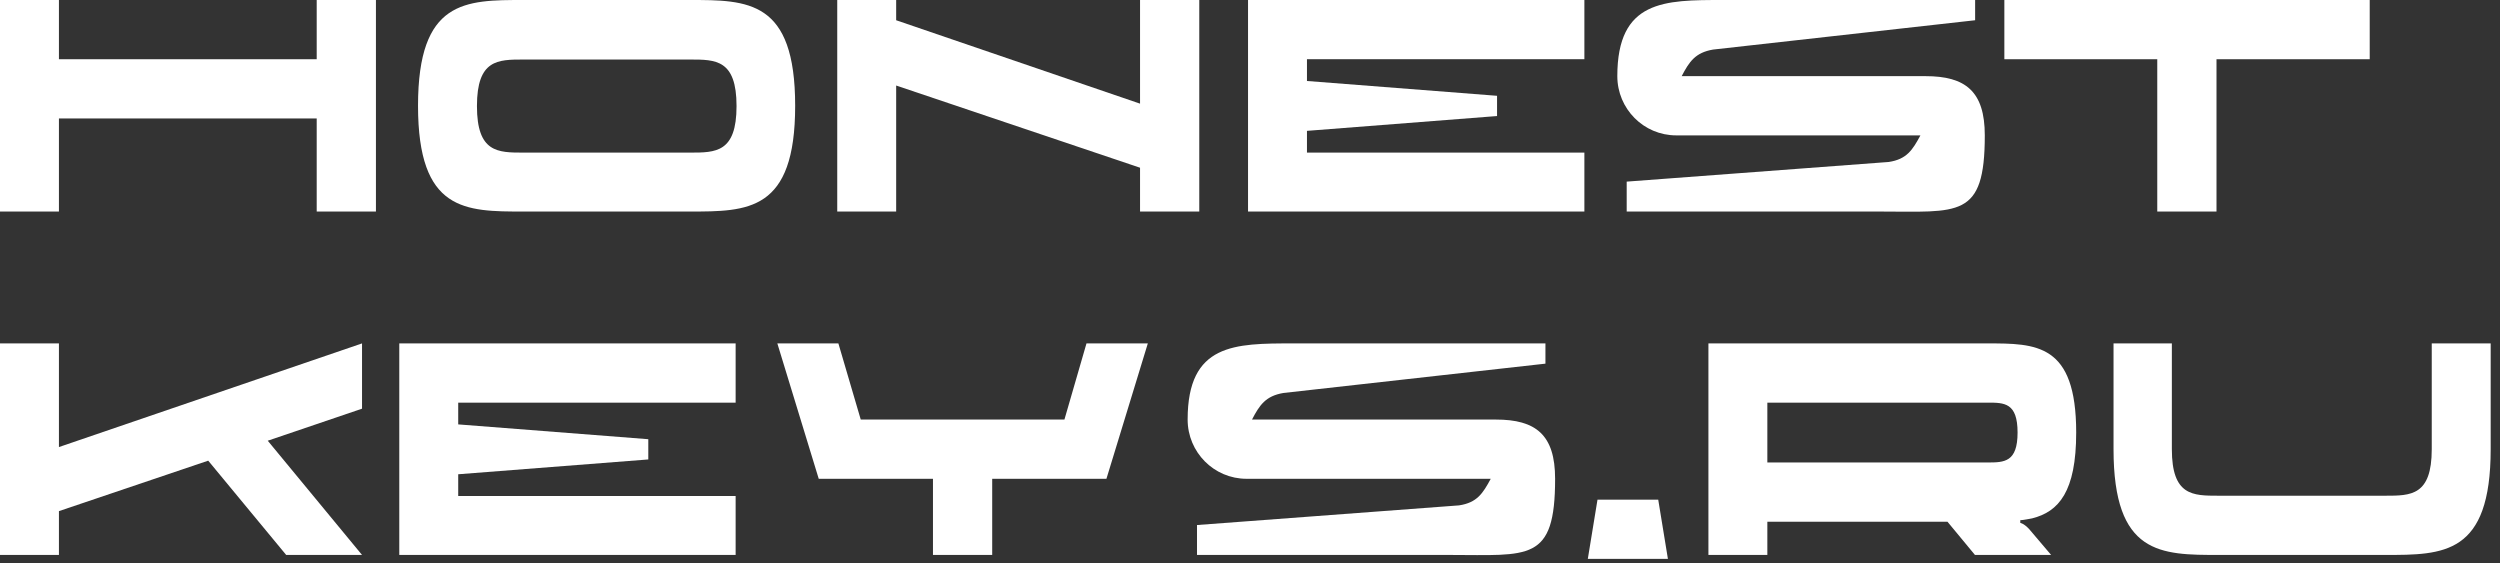 <svg xmlns="http://www.w3.org/2000/svg" width="182" height="41" viewBox="0 0 182 41" fill="none"><rect x="0" y="0" width="182" height="41" fill="#333333" stroke="none"/><path d="M23.056 0H27.368V15.4H23.056V8.624H4.29V15.4H0V0H4.29V4.312H23.056V0Z" fill="white"></path><path d="M50.188 0C54.456 0 57.888 0 57.888 7.7C57.888 15.4 54.456 15.4 50.188 15.4H38.11C33.864 15.4 30.432 15.4 30.432 7.7C30.432 0 33.864 0 38.11 0H50.188ZM50.232 11.11C52.102 11.11 53.62 11.11 53.62 7.722C53.62 4.334 52.102 4.334 50.232 4.334H38.11C36.24 4.334 34.722 4.334 34.722 7.722C34.722 11.11 36.24 11.11 38.11 11.11H50.232Z" fill="white"></path><path d="M60.951 0H65.241V1.474L82.995 7.546V0H87.307V15.4H82.995V12.21L65.241 6.226V15.4H60.951V0Z" fill="white"></path><path d="M115.343 4.312H95.147V5.896L108.985 6.974V8.448L95.147 9.526V11.11H115.343V15.4H90.857V0H115.343V4.312Z" fill="white"></path><path d="M140.181 5.544C143.085 5.544 144.493 6.644 144.493 9.856C144.493 15.95 142.601 15.4 136.793 15.4H118.423V13.222L137.497 11.792C138.817 11.594 139.235 10.912 139.807 9.856H122.031C119.655 9.856 117.741 7.92 117.741 5.544C117.741 0 121.173 0 125.419 0H143.789V1.474L124.715 3.608C123.417 3.828 122.977 4.488 122.427 5.544H140.181Z" fill="white"></path><path d="M172.515 0V4.312H161.361V15.4H157.049V4.312H145.917V0H172.515Z" fill="white"></path><path d="M26.356 25V29.752L19.492 32.084L26.356 40.4H20.834L15.158 33.536L4.29 37.21V40.4H0V25H4.29V32.546L26.356 25Z" fill="white"></path><path d="M53.554 29.312H33.358V30.896L47.196 31.974V33.448L33.358 34.526V36.11H53.554V40.4H29.068V25H53.554V29.312Z" fill="white"></path><path d="M83.562 25L80.548 34.856H72.232V40.4H67.92V34.856H59.604L56.59 25H61.034L62.662 30.544H77.49L79.096 25H83.562Z" fill="white"></path><path d="M108.9 30.544C111.804 30.544 113.212 31.644 113.212 34.856C113.212 40.95 111.32 40.4 105.512 40.4H87.142V38.222L106.216 36.792C107.536 36.594 107.954 35.912 108.526 34.856H90.75C88.374 34.856 86.46 32.92 86.46 30.544C86.46 25 89.892 25 94.138 25H112.508V26.474L93.434 28.608C92.136 28.828 91.696 29.488 91.146 30.544H108.9Z" fill="white"></path><path d="M120.719 36.374L121.424 40.686H115.593L116.298 36.374H120.719Z" fill="white"></path><path d="M151.147 31.49C151.147 35.802 149.871 37.254 147.935 37.738C147.803 37.76 147.275 37.87 147.077 37.87V38.068C147.077 38.068 147.319 38.09 147.715 38.508L149.321 40.4H143.777L141.775 37.98H128.663V40.4H124.373V25H144.657C148.243 25 151.147 25 151.147 31.49ZM144.701 33.668C145.911 33.668 146.879 33.646 146.879 31.49C146.879 29.312 145.911 29.312 144.701 29.312H128.663V33.668H144.701Z" fill="white"></path><path d="M177.031 25H181.321C181.321 25 181.321 25 181.321 32.7C181.321 40.4 177.889 40.4 173.621 40.4H161.543C157.297 40.4 153.865 40.4 153.865 32.7C153.865 25 153.865 25 153.865 25H158.111C158.111 25 158.111 25.792 158.111 32.7C158.111 36.088 159.629 36.088 161.499 36.088H173.643C175.513 36.088 177.031 36.088 177.031 32.7C177.031 29.312 177.031 25 177.031 25Z" fill="white"></path></svg>